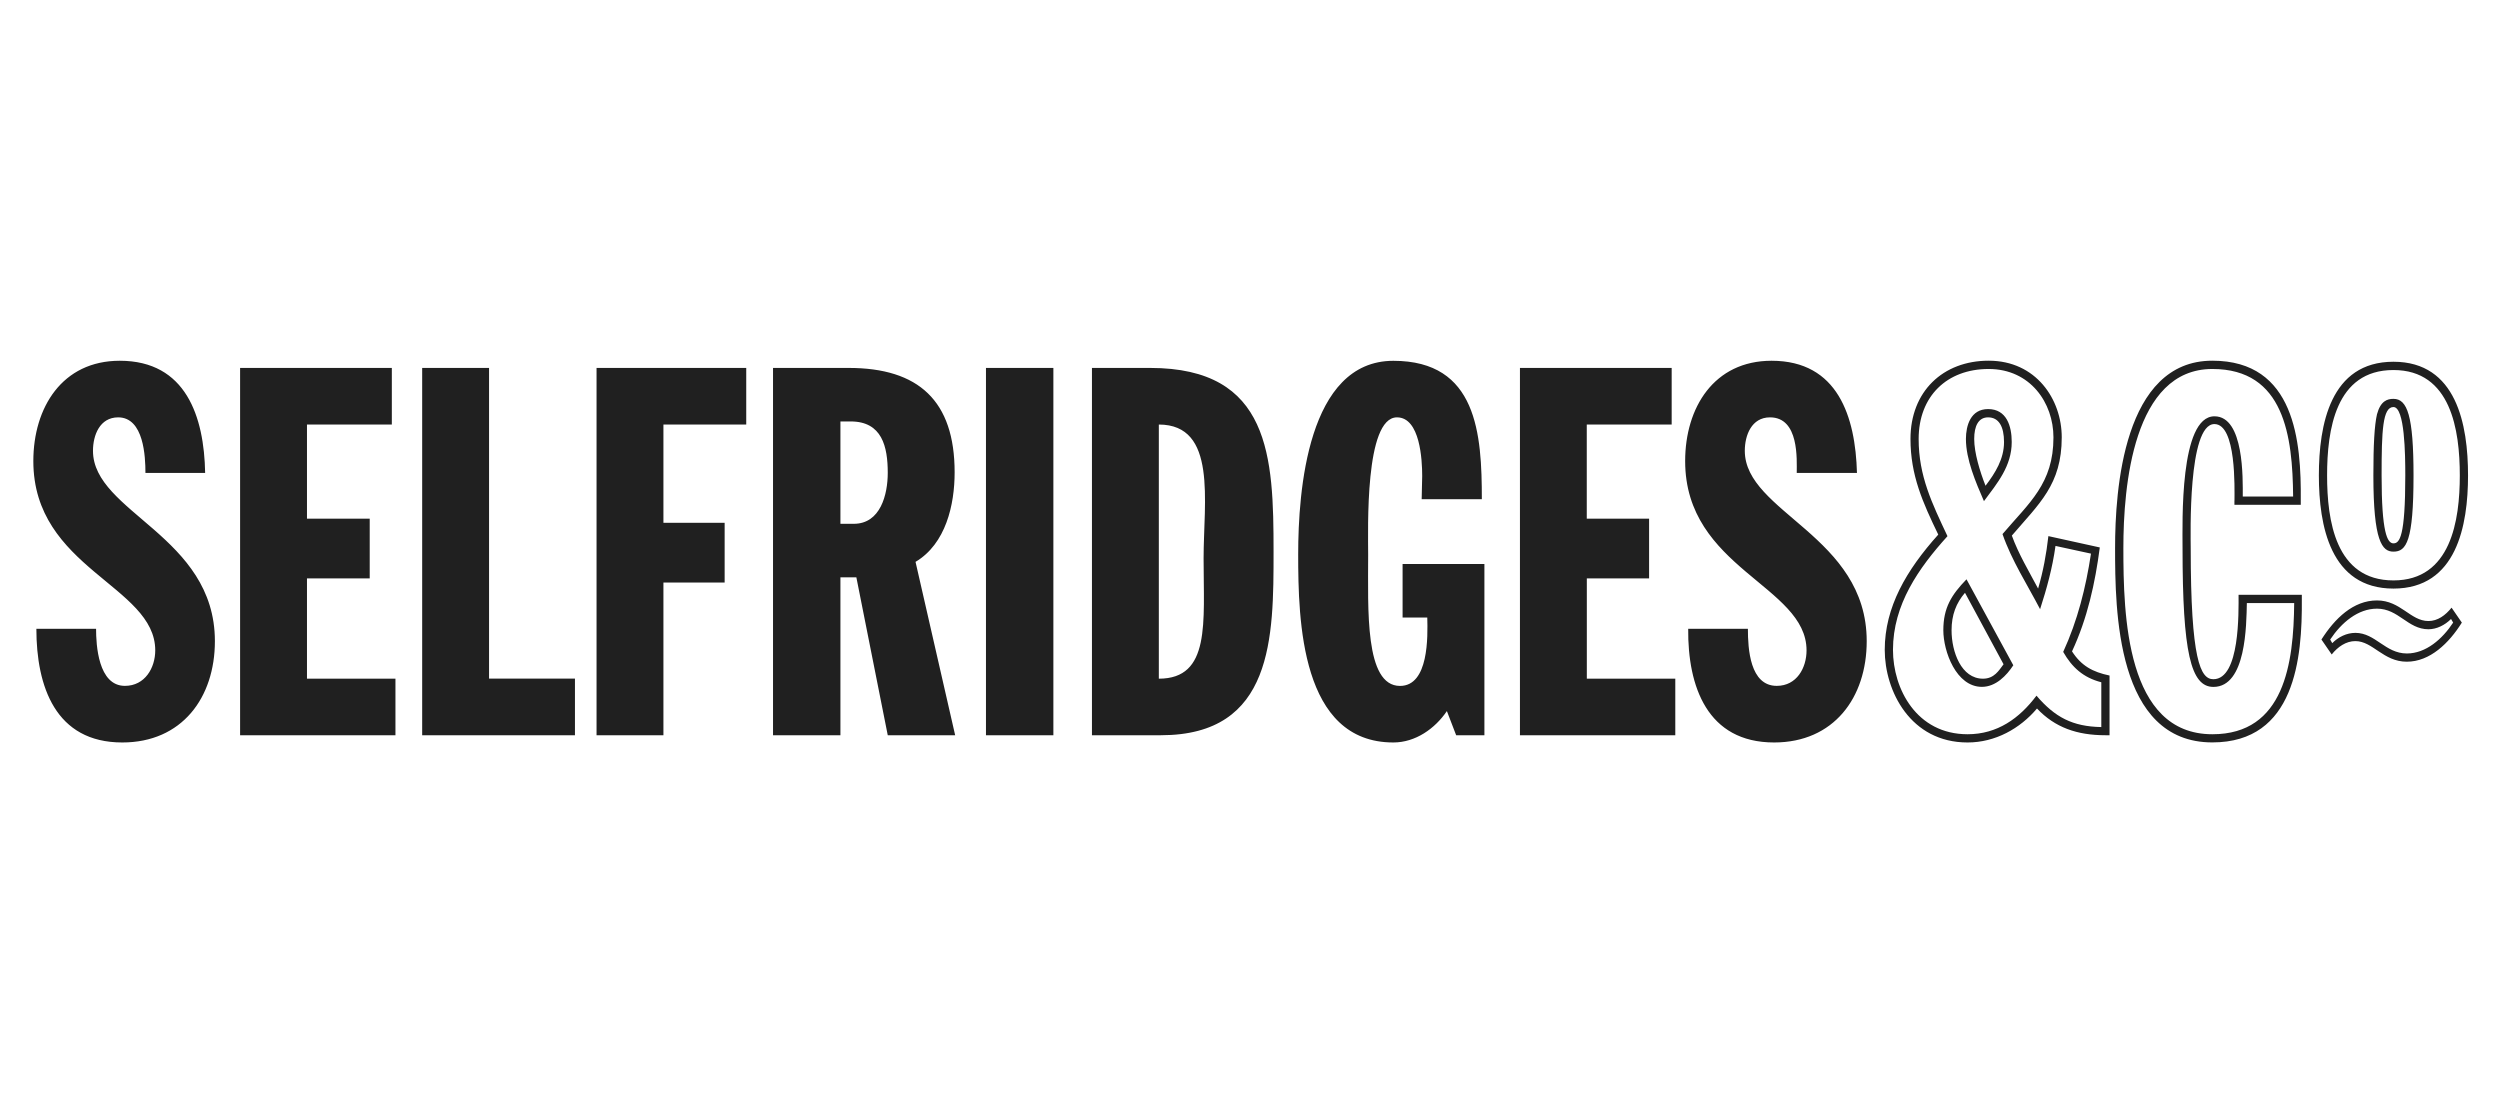 <?xml version="1.0" encoding="UTF-8" standalone="no"?> <svg xmlns="http://www.w3.org/2000/svg" xmlns:xlink="http://www.w3.org/1999/xlink" xmlns:serif="http://www.serif.com/" width="100%" height="100%" viewBox="0 0 300 133" version="1.1" xml:space="preserve" style="fill-rule:evenodd;clip-rule:evenodd;stroke-linejoin:round;stroke-miterlimit:2;"> <g id="path839" transform="matrix(0.288,0,0,0.288,2.626,41.854)"> <path d="M41.829,164.037C13.964,164.037 6.037,140.67 6.037,116.67L30.912,116.67C30.912,123.308 31.763,140.451 42.924,140.451C51.288,140.451 55.568,132.937 55.568,125.667C55.568,98.652 4.772,91.576 4.772,46.786C4.772,24.489 16.784,4.987 40.784,4.987C68.431,4.987 75.945,28.355 76.358,51.722L51.483,51.722C51.483,45.084 50.851,28.574 40.127,28.574C32.419,28.574 29.623,36.063 29.623,42.507C29.623,68.233 80.419,77.886 80.419,121.825C80.419,145.387 66.68,164.037 41.829,164.037ZM90.923,161.046L90.923,7.978L154.144,7.978L154.144,31.565L118.789,31.565L118.789,70.786L144.929,70.786L144.929,95.661L118.789,95.661L118.789,137.46L155.652,137.46L155.652,161.046L90.923,161.046ZM166.788,161.022L166.788,7.978L194.654,7.978L194.654,137.436L230.447,137.436L230.447,161.022L166.788,161.022ZM267.31,31.565L267.31,72.512L292.817,72.512L292.817,97.387L267.31,97.387L267.31,161.046L239.444,161.046L239.444,7.978L301.814,7.978L301.814,31.565L267.31,31.565ZM360.78,161.022L347.698,95.223L341.06,95.223L341.06,161.022L312.975,161.022L312.975,7.978L344.488,7.978C373.643,7.978 388.646,21.692 388.646,51.479C388.646,64.974 384.999,81.266 372.354,88.78L388.865,161.022L360.78,161.022ZM345.339,30.276L341.06,30.276L341.06,72.926L346.628,72.926C357.765,72.926 360.78,60.719 360.78,51.698C360.78,40.78 358.421,30.276 345.339,30.276ZM401.703,161.022L401.703,7.978L429.788,7.978L429.788,161.022L401.703,161.022ZM474.578,161.022L445.861,161.022L445.861,7.978L470.079,7.978C520.243,7.978 521.532,45.06 521.532,84.5C521.532,120.098 521.532,161.022 474.578,161.022ZM473.727,137.46C495.368,137.46 492.377,114.092 492.377,87.296C492.377,63.71 498.164,31.565 473.727,31.565L473.727,137.46ZM609.409,161.022L597.616,161.022L593.75,150.955C588.814,158.25 580.668,164.037 571.452,164.037C532.863,164.037 531.793,113.241 531.793,85.594C531.793,59.455 535.659,5.012 571.452,5.012C606.394,5.012 608.315,35.455 608.315,62.664L583.245,62.664L583.464,53.011C583.464,46.373 582.613,28.574 572.959,28.574C559.464,28.574 560.947,75.309 560.947,85.813C560.947,108.524 559.44,140.475 574.224,140.475C586.236,140.475 585.798,119.904 585.579,111.977L575.294,111.977L575.294,89.679L609.385,89.679L609.385,161.022L609.409,161.022ZM624.193,161.046L624.193,7.978L687.414,7.978L687.414,31.565L652.035,31.565L652.035,70.786L678.004,70.786L678.004,95.661L652.059,95.661L652.059,137.46L688.922,137.46L688.922,161.046L624.193,161.046ZM730.088,164.037C702.223,164.037 694.077,140.67 694.296,116.67L719.171,116.67C719.171,125.034 720.022,140.451 731.183,140.451C739.547,140.451 743.608,132.937 743.608,125.667C743.608,98.652 693.031,91.576 693.031,46.786C693.031,24.489 705.043,4.987 729.043,4.987C756.69,4.987 763.985,28.355 764.617,51.722L739.523,51.722C739.523,46.154 740.593,28.574 728.386,28.574C720.678,28.574 717.882,36.063 717.882,42.507C717.882,68.233 768.678,77.886 768.678,121.825C768.678,145.387 754.939,164.037 730.088,164.037ZM868.129,161.022C856.336,161.022 847.121,157.812 839.631,149.885C832.555,158.25 822.27,164.037 810.695,164.037C786.915,164.037 776.191,142.615 776.191,125.448C776.191,107.649 785.188,92.232 798.489,77.424C792.069,64.123 786.915,52.768 786.915,37.546C786.915,17.826 800.41,4.963 819.498,4.963C839.218,4.963 849.941,21.036 849.941,36.89C849.941,56.61 840.507,64.537 829.151,77.837C831.947,85.546 836.227,92.622 840.093,99.916C842.233,92.622 843.522,85.546 844.373,78.056L865.795,82.774C863.874,97.558 860.64,112.342 854.221,126.08C858.087,132.086 862.804,134.664 869.856,136.147L869.856,161.022L868.129,161.022ZM866.403,138.943C858.914,137.022 854.196,132.718 850.549,126.299C856.555,113.217 859.984,99.503 862.123,85.351L847.339,82.141C846.051,91.357 843.692,99.941 840.92,108.5C835.57,98.214 829.127,88.342 825.261,77.205C836.397,64.123 846.488,56.196 846.488,36.914C846.488,22.543 836.835,8.416 819.473,8.416C802.112,8.416 790.319,19.771 790.319,37.57C790.319,53.011 795.887,64.367 802.331,78.081C790.319,91.381 779.62,106.579 779.62,125.448C779.62,141.739 789.468,160.609 810.695,160.609C823.121,160.609 832.336,153.97 839.412,144.536C847.121,153.533 854.415,157.399 866.427,157.618L866.427,138.943L866.403,138.943ZM829.759,131.867C826.963,136.147 822.464,140.864 816.677,140.864C805.954,140.864 800.604,126.08 800.604,117.278C800.604,107.843 804.033,102.494 810.258,96.05L829.759,131.867ZM804.033,117.302C804.033,126.299 808.094,137.46 817.115,137.46C821.832,137.46 823.753,134.031 825.698,131.454L809.626,101.667C805.954,105.947 804.033,110.858 804.033,117.302ZM819.255,25.121C826.963,25.121 829.102,32.197 829.102,38.835C829.102,48.902 823.096,55.978 817.528,63.491C814.1,55.564 810.015,46.13 810.015,37.546C810.036,32.002 811.96,25.121 819.255,25.121ZM825.893,38.859C825.893,32.44 823.753,28.574 819.255,28.574C815.194,28.574 813.467,32.221 813.467,37.57C813.467,43.358 815.826,51.066 818.185,57.072C822.245,51.722 825.893,45.935 825.893,38.859ZM921.916,63.297C921.916,58.361 922.767,31.37 913.551,31.37C902.415,31.37 903.679,78.105 903.679,83.017C903.679,129.752 907.74,137.679 913.114,137.679C924.25,137.679 923.618,109.594 923.618,102.518L949.976,102.518L949.976,104.22C950.195,128.876 947.18,164.013 912.676,164.013C872.603,164.013 872.166,108.937 872.166,82.992C872.166,58.993 875.594,4.963 912.676,4.963C947.18,4.963 949.758,38.616 949.539,63.272L949.539,64.999L921.892,64.999L921.892,63.297L921.916,63.297ZM946.353,61.57C946.134,36.501 942.706,8.416 912.7,8.416C879.679,8.416 875.619,57.291 875.619,83.017C875.619,110.883 876.689,160.609 912.7,160.609C942.706,160.609 946.572,131.04 946.791,105.947L927.071,105.947C926.852,114.943 926.852,140.888 913.138,140.888C903.703,140.888 900.275,126.518 900.275,83.017C900.275,72.293 898.986,28.136 913.576,28.136C926.001,28.136 925.369,54.275 925.369,61.57L946.353,61.57ZM988.152,5.401C1014.51,5.401 1019.23,31.759 1019.23,52.768C1019.23,73.558 1014.51,99.916 988.152,99.916C961.794,99.916 957.077,73.558 957.077,52.768C957.077,31.783 961.794,5.401 988.152,5.401ZM993.72,130.384C983.873,130.384 979.569,121.8 972.274,121.8C968.408,121.8 964.979,124.159 962.426,127.369L958.146,121.144C963.715,112.366 971.423,104.852 981.295,104.852C991.143,104.852 995.228,113.436 1002.72,113.436C1006.58,113.436 1009.79,111.077 1012.37,107.867L1016.65,114.092C1011.3,122.652 1003.37,130.384 993.72,130.384ZM988.152,96.512C1012.15,96.512 1015.8,71.442 1015.8,52.792C1015.8,33.923 1012.15,8.853 988.152,8.853C963.934,8.853 960.505,33.923 960.505,52.792C960.505,71.418 963.934,96.512 988.152,96.512ZM1012.15,112.585C1009.57,115.162 1006.15,116.864 1002.72,116.864C994.134,116.864 990.292,108.281 981.295,108.281C973.368,108.281 966.511,114.068 961.794,121.144L962.645,122.652C965.222,120.074 968.651,118.372 972.298,118.372C980.663,118.372 984.724,126.955 993.745,126.955C1001.67,126.955 1008.53,120.949 1013.03,114.092L1012.15,112.585ZM996.517,52.792C996.517,80.22 993.526,84.524 988.152,84.524C983.435,84.524 979.788,80.245 979.788,52.792C979.788,39.929 980.225,32.002 981.295,27.285C982.803,21.717 985.575,20.866 988.152,20.866C993.939,20.844 996.517,27.917 996.517,52.792ZM988.152,81.071C990.73,81.071 993.088,78.275 993.088,52.768C993.088,43.99 992.87,24.27 988.152,24.27C983.654,24.27 983.216,34.142 983.216,52.768C983.216,76.573 985.575,81.071 988.152,81.071Z" style="fill:rgb(32,32,32);fill-rule:nonzero;"></path> </g> </svg> 